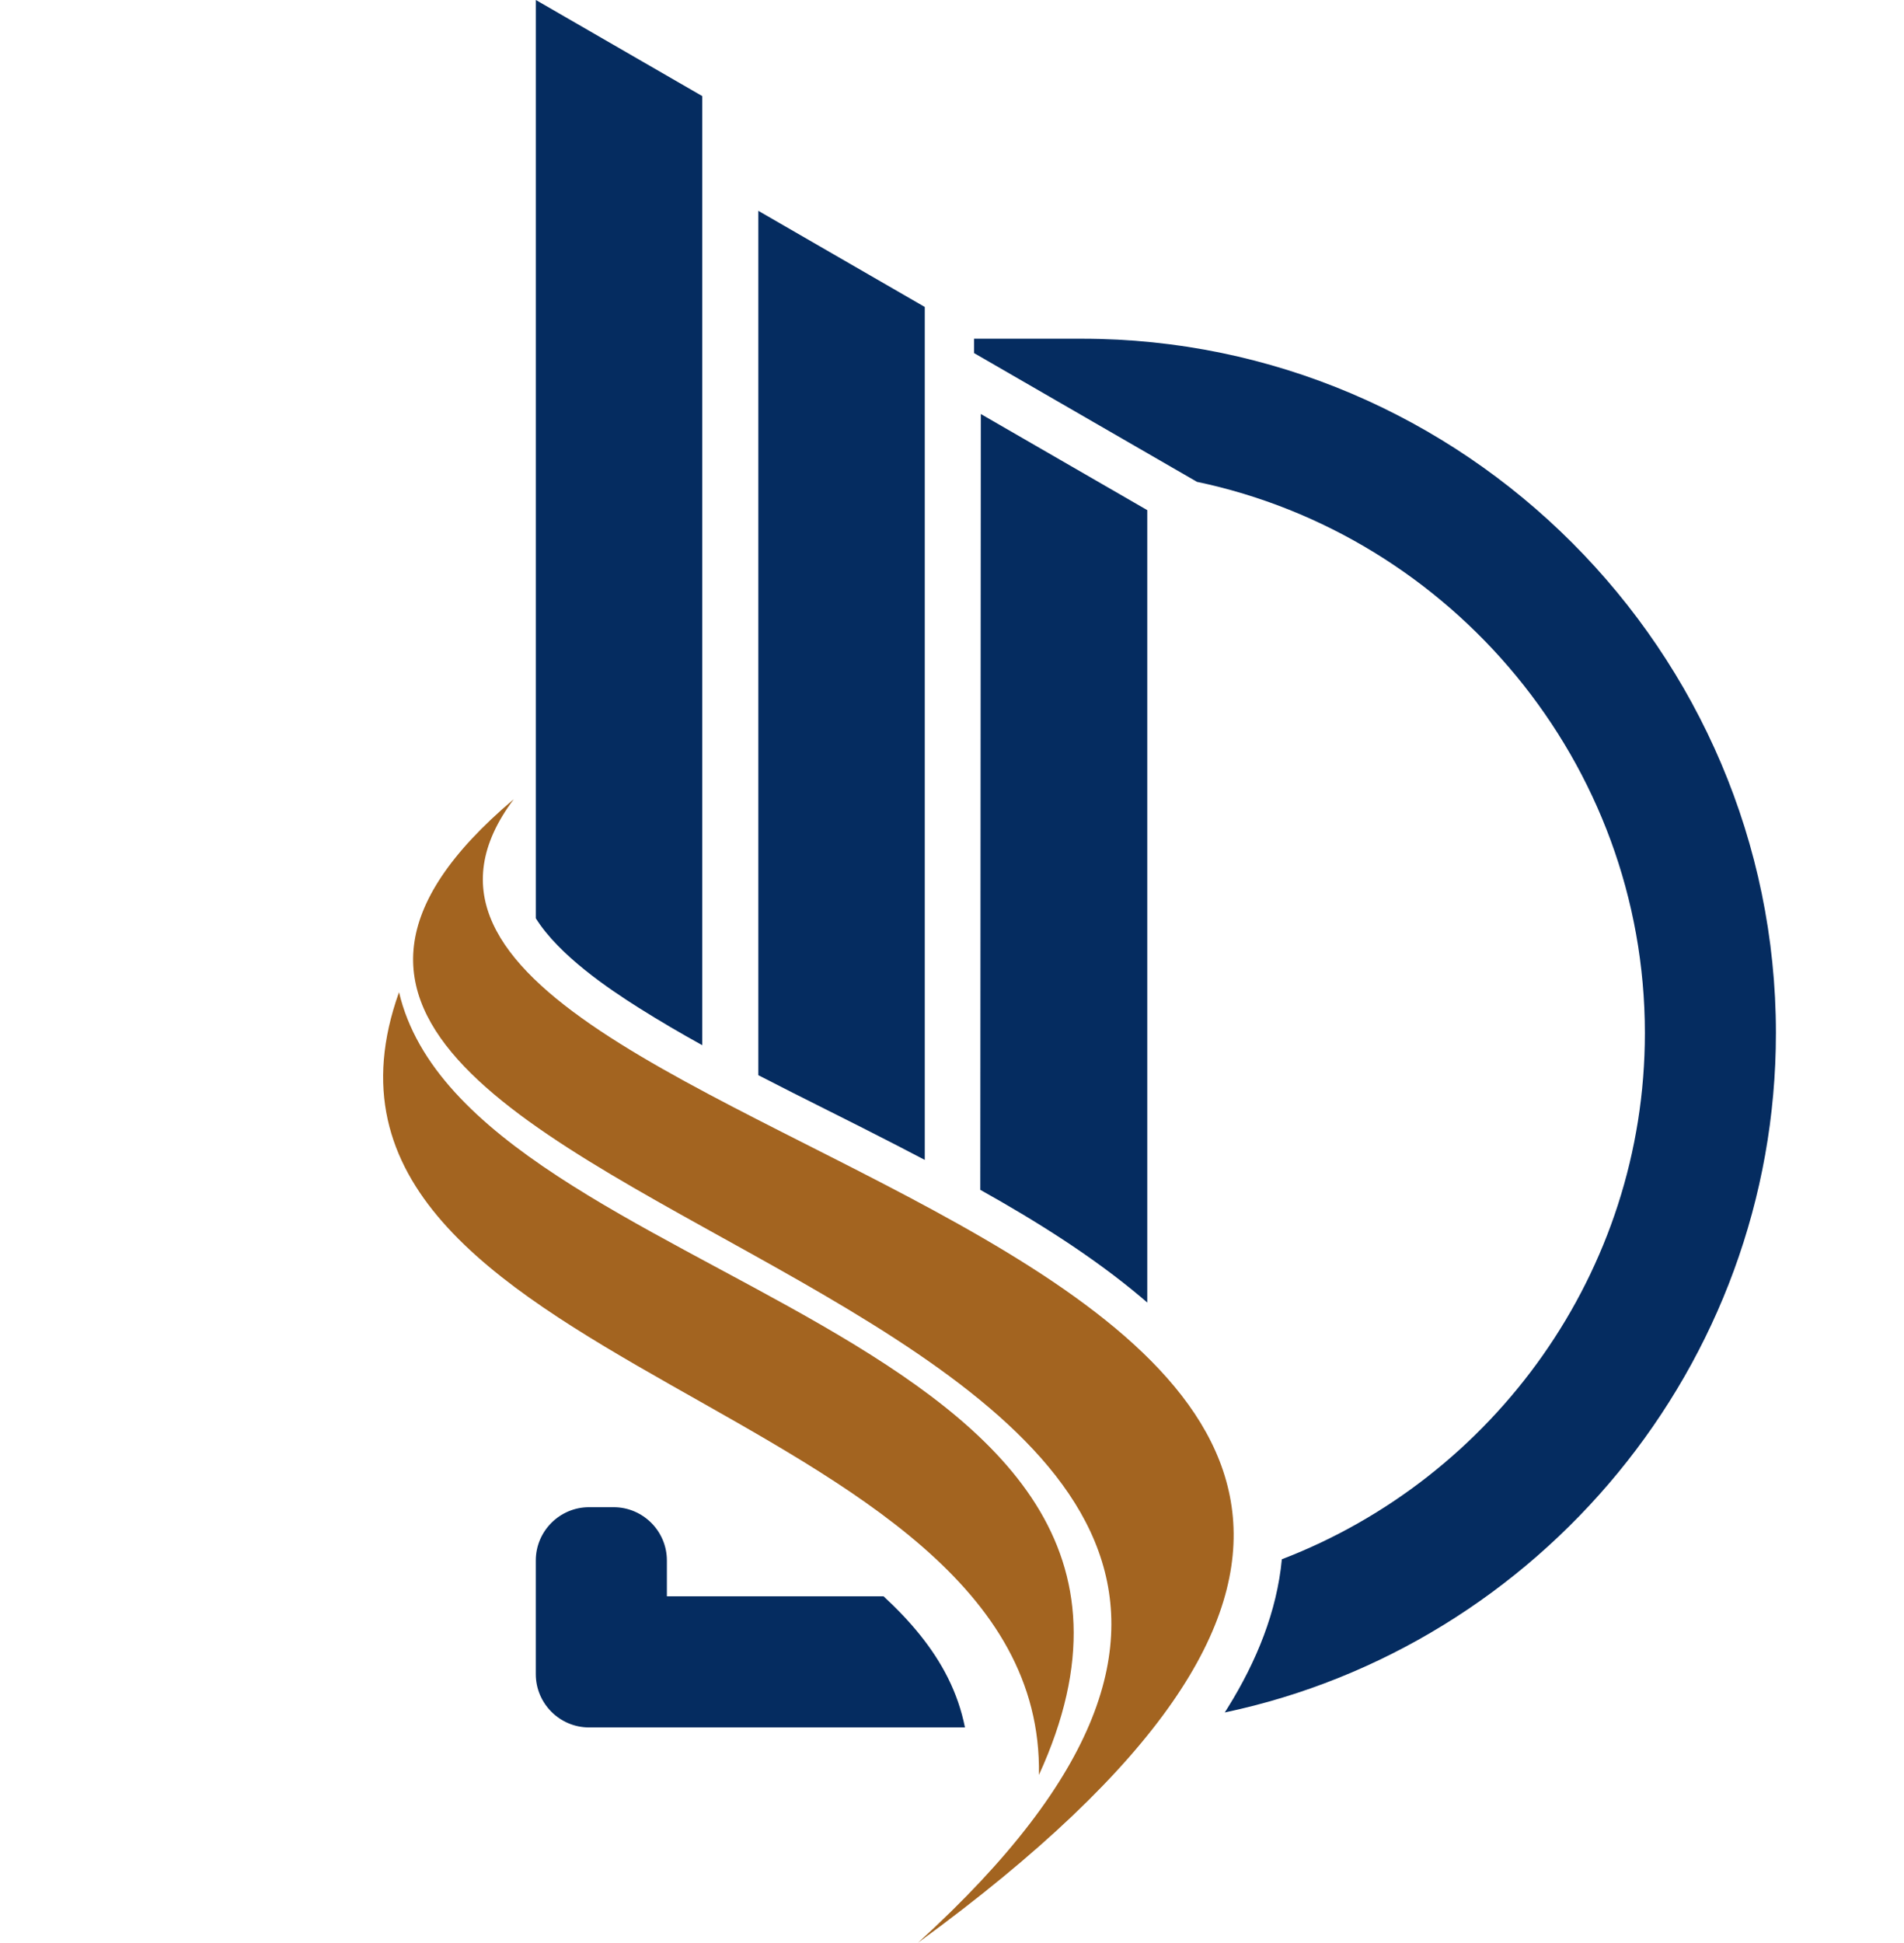 <?xml version="1.0" encoding="UTF-8" standalone="no"?><svg xmlns="http://www.w3.org/2000/svg" xmlns:xlink="http://www.w3.org/1999/xlink" clip-rule="evenodd" fill="#000000" fill-rule="evenodd" height="722.3" image-rendering="optimizeQuality" preserveAspectRatio="xMidYMid meet" shape-rendering="geometricPrecision" text-rendering="geometricPrecision" version="1" viewBox="-142.5 -0.0 708.2 722.3" width="708.2" zoomAndPan="magnify"><defs><linearGradient gradientUnits="userSpaceOnUse" id="a" x1="133.58" x2="219.85" xlink:actuate="onLoad" xlink:show="other" xlink:type="simple" y1="197.22" y2="188.21"><stop offset="0" stop-color="#052c60"/><stop offset="1" stop-color="#052c60"/></linearGradient><linearGradient gradientUnits="userSpaceOnUse" id="d" x1="50.74" x2="137.17" xlink:actuate="onLoad" xlink:href="#a" xlink:show="other" xlink:type="simple" y1="130.02" y2="121.83"/><linearGradient gradientUnits="userSpaceOnUse" id="c" x1="216.2" x2="302.59" xlink:actuate="onLoad" xlink:href="#a" xlink:show="other" xlink:type="simple" y1="265.8" y2="256.14"/><linearGradient gradientUnits="userSpaceOnUse" id="b" x1="80.33" x2="586.92" xlink:actuate="onLoad" xlink:href="#a" xlink:show="other" xlink:type="simple" y1="427.91" y2="158.59"/></defs><g><g><path d="M302.58 179.11c94.83,19.86 166.74,104.51 166.74,204.97 0,88.92 -56.33,165.43 -135.03,195.62 -1.83,19.35 -9.38,37.93 -20.12,55.19 -0.37,0.59 -0.74,1.18 -1.12,1.77 116.72,-24.67 205.01,-128.81 205.01,-252.59 0,-141.97 -116.16,-258.14 -258.14,-258.14l-40.11 0 0 5.34 82.76 47.78 0 0.05zm-116.43 414.36l-80.6 0 0 -13.32c0,-10.91 -8.9,-19.81 -19.81,-19.81l-9.14 0c-10.91,0 -19.81,8.9 -19.81,19.81l0 42.26c0,10.91 8.9,19.81 19.81,19.81l139.82 0c-1.26,-6.32 -3.36,-12.46 -6.33,-18.41 -5.51,-11.04 -13.94,-21.13 -23.95,-30.34z" fill="url(#b)"/><g><path d="M222.13 442.38l0.19 -288.46 61.91 35.74 0 294.6 -0.02 -0.02 -0.92 -0.79 -0.03 -0.03 -0.96 -0.82 -0.11 -0.1c-18.37,-15.5 -39.72,-28.78 -60.02,-40.12l-0.03 -0.02z" fill="url(#c)"/><path d="M201.47 150.58l0 280.65c-3.42,-1.79 -6.76,-3.53 -9.99,-5.2 -17,-8.8 -34.6,-17.35 -51.92,-26.3l0 -321.35 61.91 35.74 0 36.46z" fill="url(#a)"/><path d="M118.71 35.74l0 352.85c-8.02,-4.44 -15.89,-9.04 -23.54,-13.86 -11.09,-6.99 -29.7,-19.48 -38.37,-33.32l0 -341.42 61.91 35.74z" fill="url(#d)"/><g id="change1_1"><path d="M48.59 297.13c-101.88,135.72 517.15,157.64 150.35,425.15 275.19,-250.13 -341.44,-263.72 -150.35,-425.15z" fill="#a36420"/></g><g id="change1_2"><path d="M5.92 368.88c25.82,110 314.77,123.56 238.01,291 2.58,-140.21 -288.66,-149.57 -238.01,-291z" fill="#a36420"/></g></g></g></g></svg>